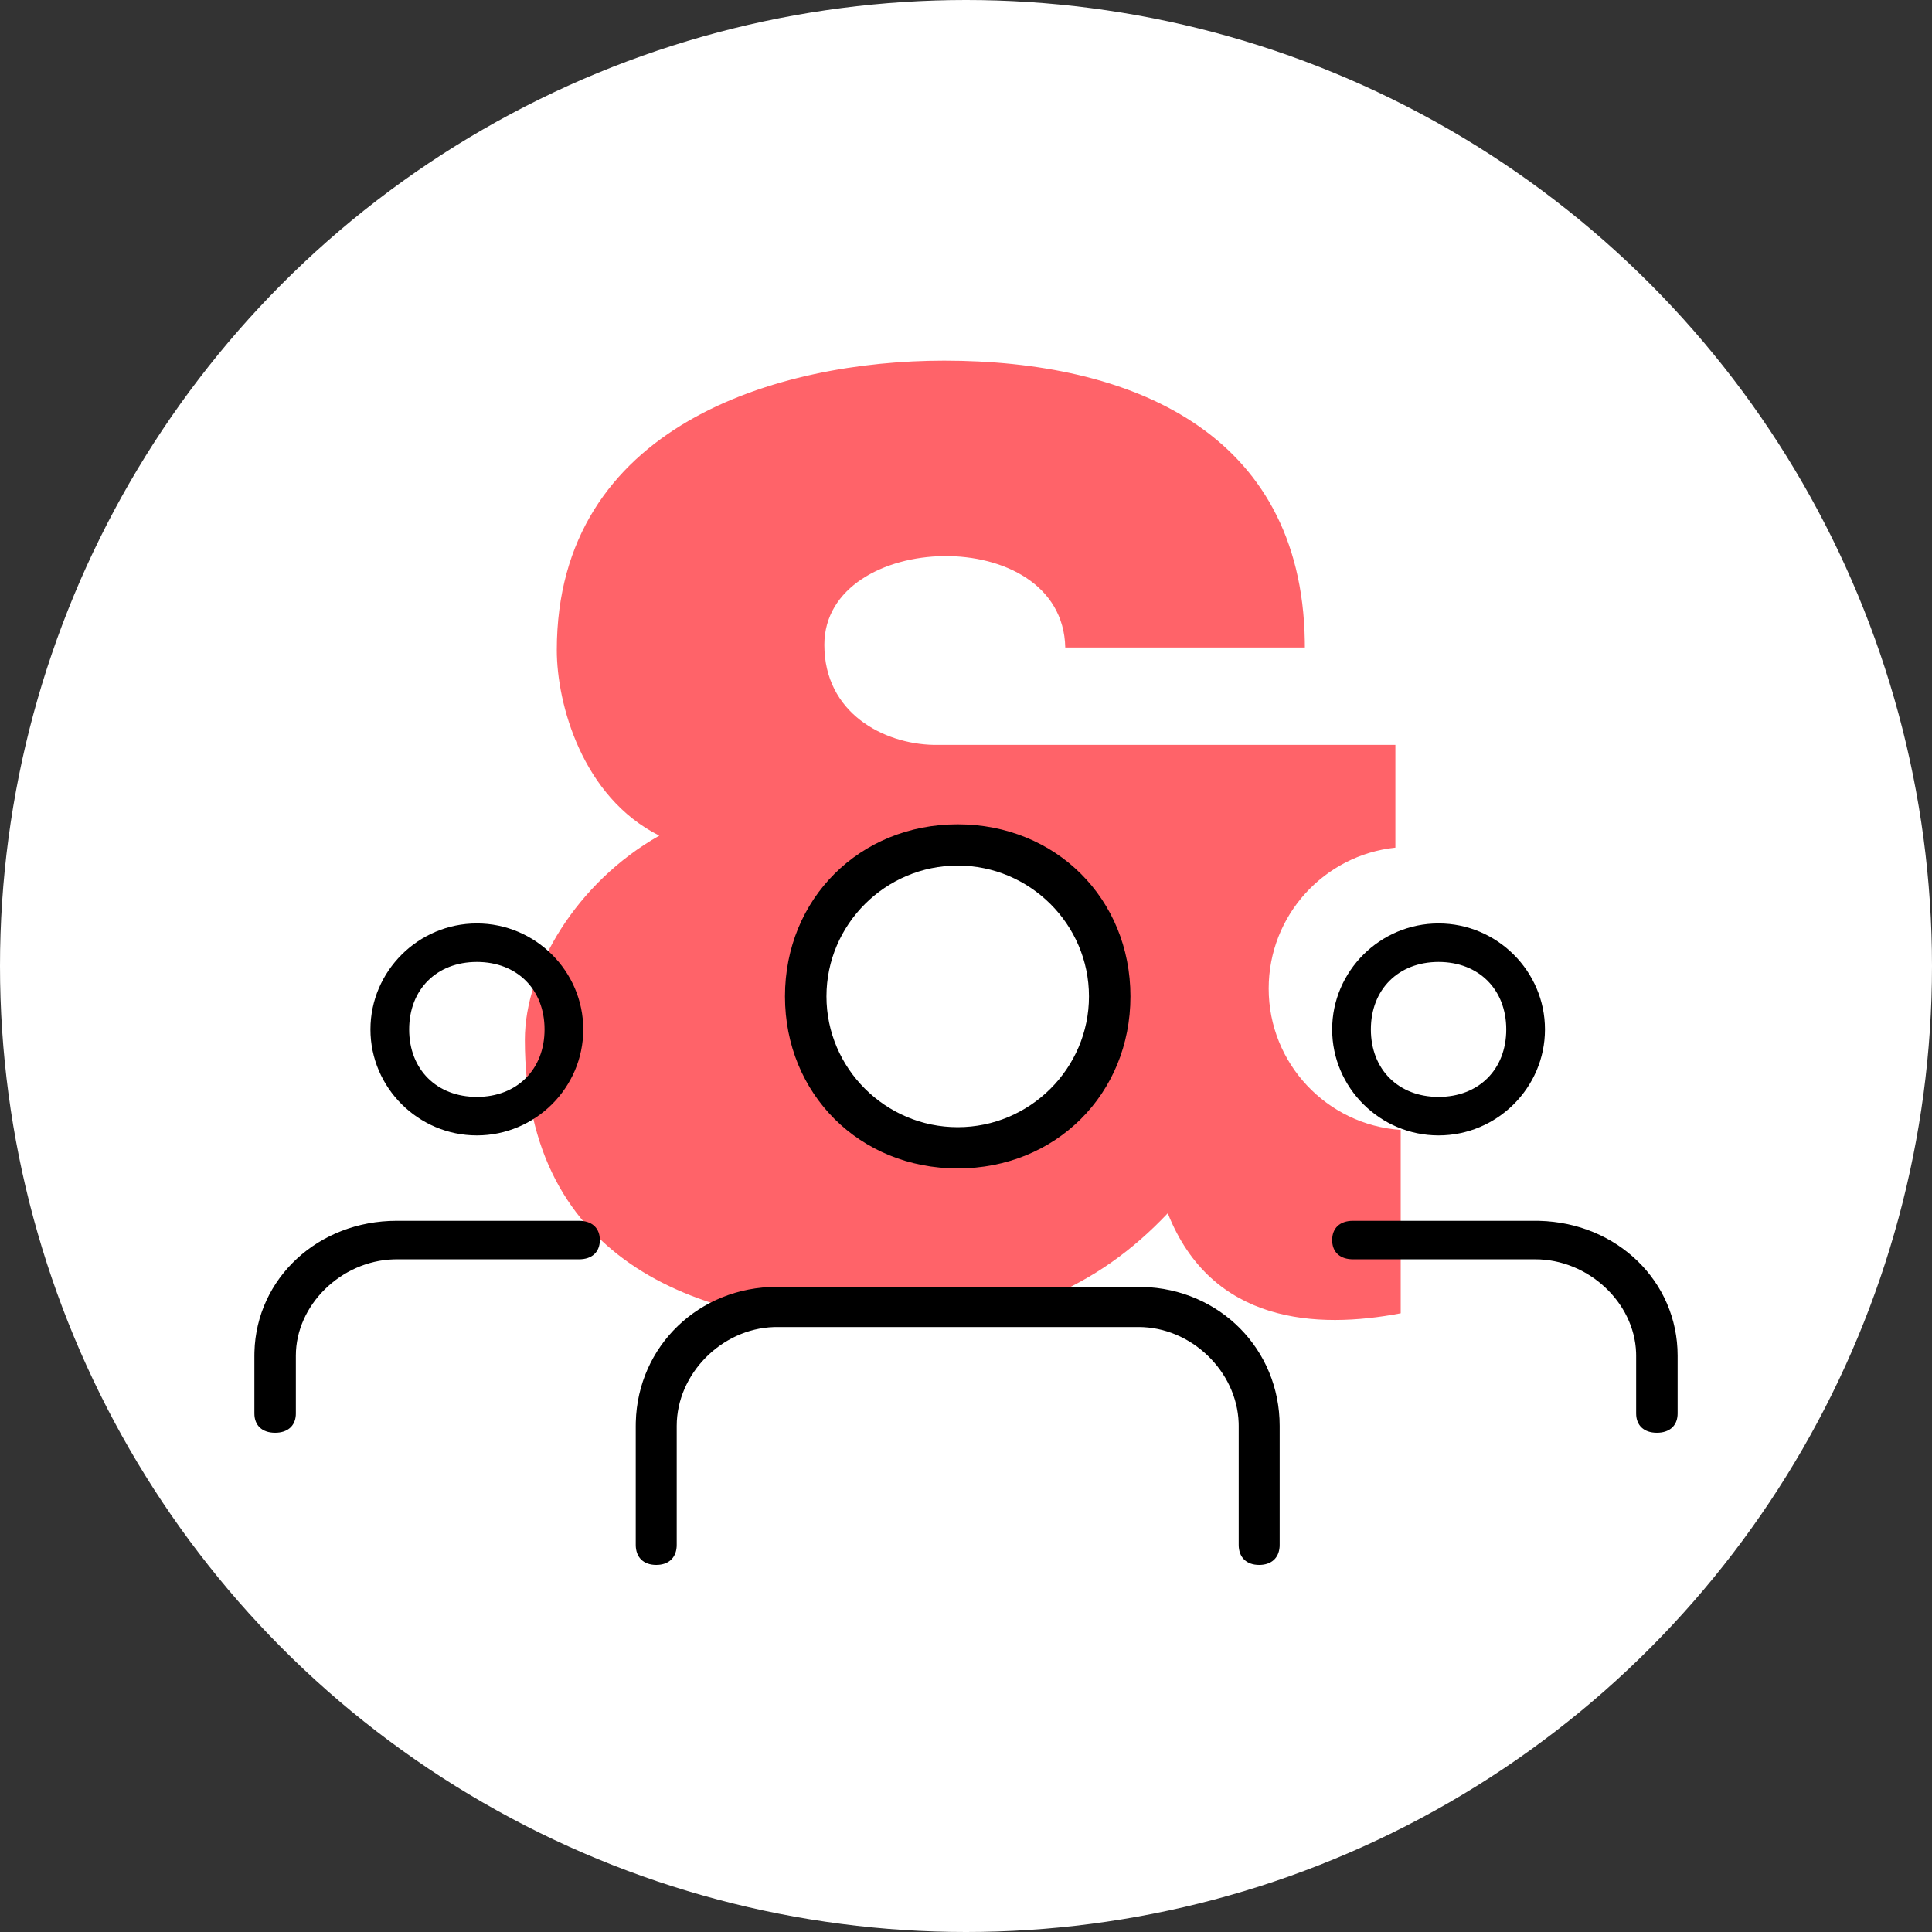 <?xml version="1.0" encoding="UTF-8"?>
<svg width="150px" height="150px" viewBox="0 0 150 150" version="1.1" xmlns="http://www.w3.org/2000/svg" xmlns:xlink="http://www.w3.org/1999/xlink">
    <rect x="0" y="0" width="150" height="150" fill="#333333" stroke="none"/>
    <title>Careers 5</title>
    <g id="Final" stroke="none" stroke-width="1" fill="none" fill-rule="evenodd">
        <g id="Artboard" transform="translate(-44, -1888)">
            <g id="Careers-5" transform="translate(44, 1888)">
                <g id="Group-43">
                    <circle id="Oval-Copy-9" fill="#FFFFFF" cx="75" cy="75" r="75"></circle>
                    <g id="Group-34" transform="translate(19.75, 28)">
                        <path d="M53.553,0 C67.979,0 81.29,5.483 81.555,21.775 L81.559,22.272 L62.957,22.272 C62.751,12.535 44.252,13.156 44.252,22.065 C44.252,27.354 48.835,29.747 52.718,29.832 L52.933,29.834 L88.587,29.834 L88.587,37.811 C83.058,38.392 78.75,43.068 78.75,48.75 C78.75,54.573 83.275,59.339 89,59.725 L89,73.964 C82.489,75.207 74.325,74.793 70.915,66.195 C65.438,71.996 58.617,75 48.696,75 C34.848,75 21,70.235 21,52.728 C21,47.238 25.03,40.504 31.438,36.878 C25.444,33.874 23.48,26.623 23.48,22.479 C23.48,4.972 40.739,0 53.553,0 Z M55,38 C48.925,38 44,42.925 44,49 C44,55.075 48.925,60 55,60 C61.075,60 66,55.075 66,49 C66,42.925 61.075,38 55,38 Z" id="Combined-Shape" fill="#FF6369"></path>
                        <g id="group" transform="translate(0, 36)" fill="#000000" fill-rule="nonzero">
                            <g id="Group-14">
                                <path d="M68.65,35.913 L68.946,35.917 C74.946,36.066 79.603,40.756 79.603,46.707 L79.603,46.707 L79.603,55.941 L79.598,56.099 C79.536,56.974 78.95,57.5 78.013,57.5 C77.02,57.5 76.422,56.91 76.422,55.941 L76.422,55.941 L76.422,46.707 L76.418,46.47 C76.283,42.46 72.727,39.03 68.65,39.03 L68.65,39.03 L40.562,39.03 L40.323,39.034 C36.268,39.168 32.79,42.675 32.79,46.707 L32.79,46.707 L32.79,55.941 L32.785,56.099 C32.723,56.974 32.137,57.5 31.2,57.5 C30.207,57.5 29.609,56.91 29.609,55.941 L29.609,55.941 L29.609,46.707 L29.613,46.415 C29.765,40.507 34.52,35.913 40.562,35.913 L40.562,35.913 L68.65,35.913 Z M99.449,30.783 L99.748,30.786 C105.807,30.932 110.5,35.488 110.5,41.255 L110.5,41.255 L110.5,45.745 L110.494,45.895 C110.432,46.73 109.844,47.239 108.89,47.239 C107.88,47.239 107.28,46.668 107.28,45.745 L107.28,45.745 L107.28,41.255 L107.276,41.024 C107.139,37.109 103.551,33.772 99.449,33.772 L99.449,33.772 L85.288,33.772 L85.124,33.766 C84.213,33.707 83.678,33.15 83.678,32.277 C83.678,31.353 84.278,30.783 85.288,30.783 L85.288,30.783 L99.449,30.783 Z M25.212,30.783 L25.376,30.788 C26.287,30.847 26.822,31.405 26.822,32.277 C26.822,33.201 26.222,33.772 25.212,33.772 L25.212,33.772 L11.051,33.772 L10.81,33.776 C6.73,33.905 3.22,37.318 3.22,41.255 L3.22,41.255 L3.22,45.745 L3.215,45.895 C3.152,46.73 2.564,47.239 1.61,47.239 C0.6,47.239 0,46.668 0,45.745 L0,45.745 L0,41.255 L0.004,40.973 C0.157,35.246 4.948,30.783 11.051,30.783 L11.051,30.783 L25.212,30.783 Z M54.606,0 C62.217,0 68.017,5.779 68.017,13.359 C68.017,20.939 62.217,26.717 54.606,26.717 C46.995,26.717 41.195,20.939 41.195,13.359 C41.195,5.779 46.995,0 54.606,0 Z M91.94,7.696 C96.482,7.696 100.201,11.401 100.201,15.924 C100.201,20.447 96.482,24.152 91.94,24.152 C87.397,24.152 83.678,20.447 83.678,15.924 C83.678,11.401 87.397,7.696 91.94,7.696 Z M17.273,7.696 C21.816,7.696 25.534,11.401 25.534,15.924 C25.534,20.447 21.816,24.152 17.273,24.152 C12.73,24.152 9.011,20.447 9.011,15.924 C9.011,11.401 12.73,7.696 17.273,7.696 Z M54.606,3.203 C49,3.203 44.416,7.771 44.416,13.359 C44.416,18.947 49,23.514 54.606,23.514 C60.212,23.514 64.797,18.947 64.797,13.359 C64.797,7.771 60.212,3.203 54.606,3.203 Z M91.94,10.685 C88.823,10.685 86.684,12.816 86.684,15.924 C86.684,19.032 88.823,21.163 91.94,21.163 C95.057,21.163 97.195,19.032 97.195,15.924 C97.195,12.816 95.057,10.685 91.94,10.685 Z M17.273,10.685 C14.156,10.685 12.017,12.816 12.017,15.924 C12.017,19.032 14.156,21.163 17.273,21.163 C20.39,21.163 22.529,19.032 22.529,15.924 C22.529,12.816 20.39,10.685 17.273,10.685 Z" id="Combined-Shape"></path>
                            </g>
                        </g>
                    </g>
                </g>
                <rect id="Rectangle-Copy-30" x="0" y="0" width="150" height="150"></rect>
            </g>
        </g>
    </g>
</svg>